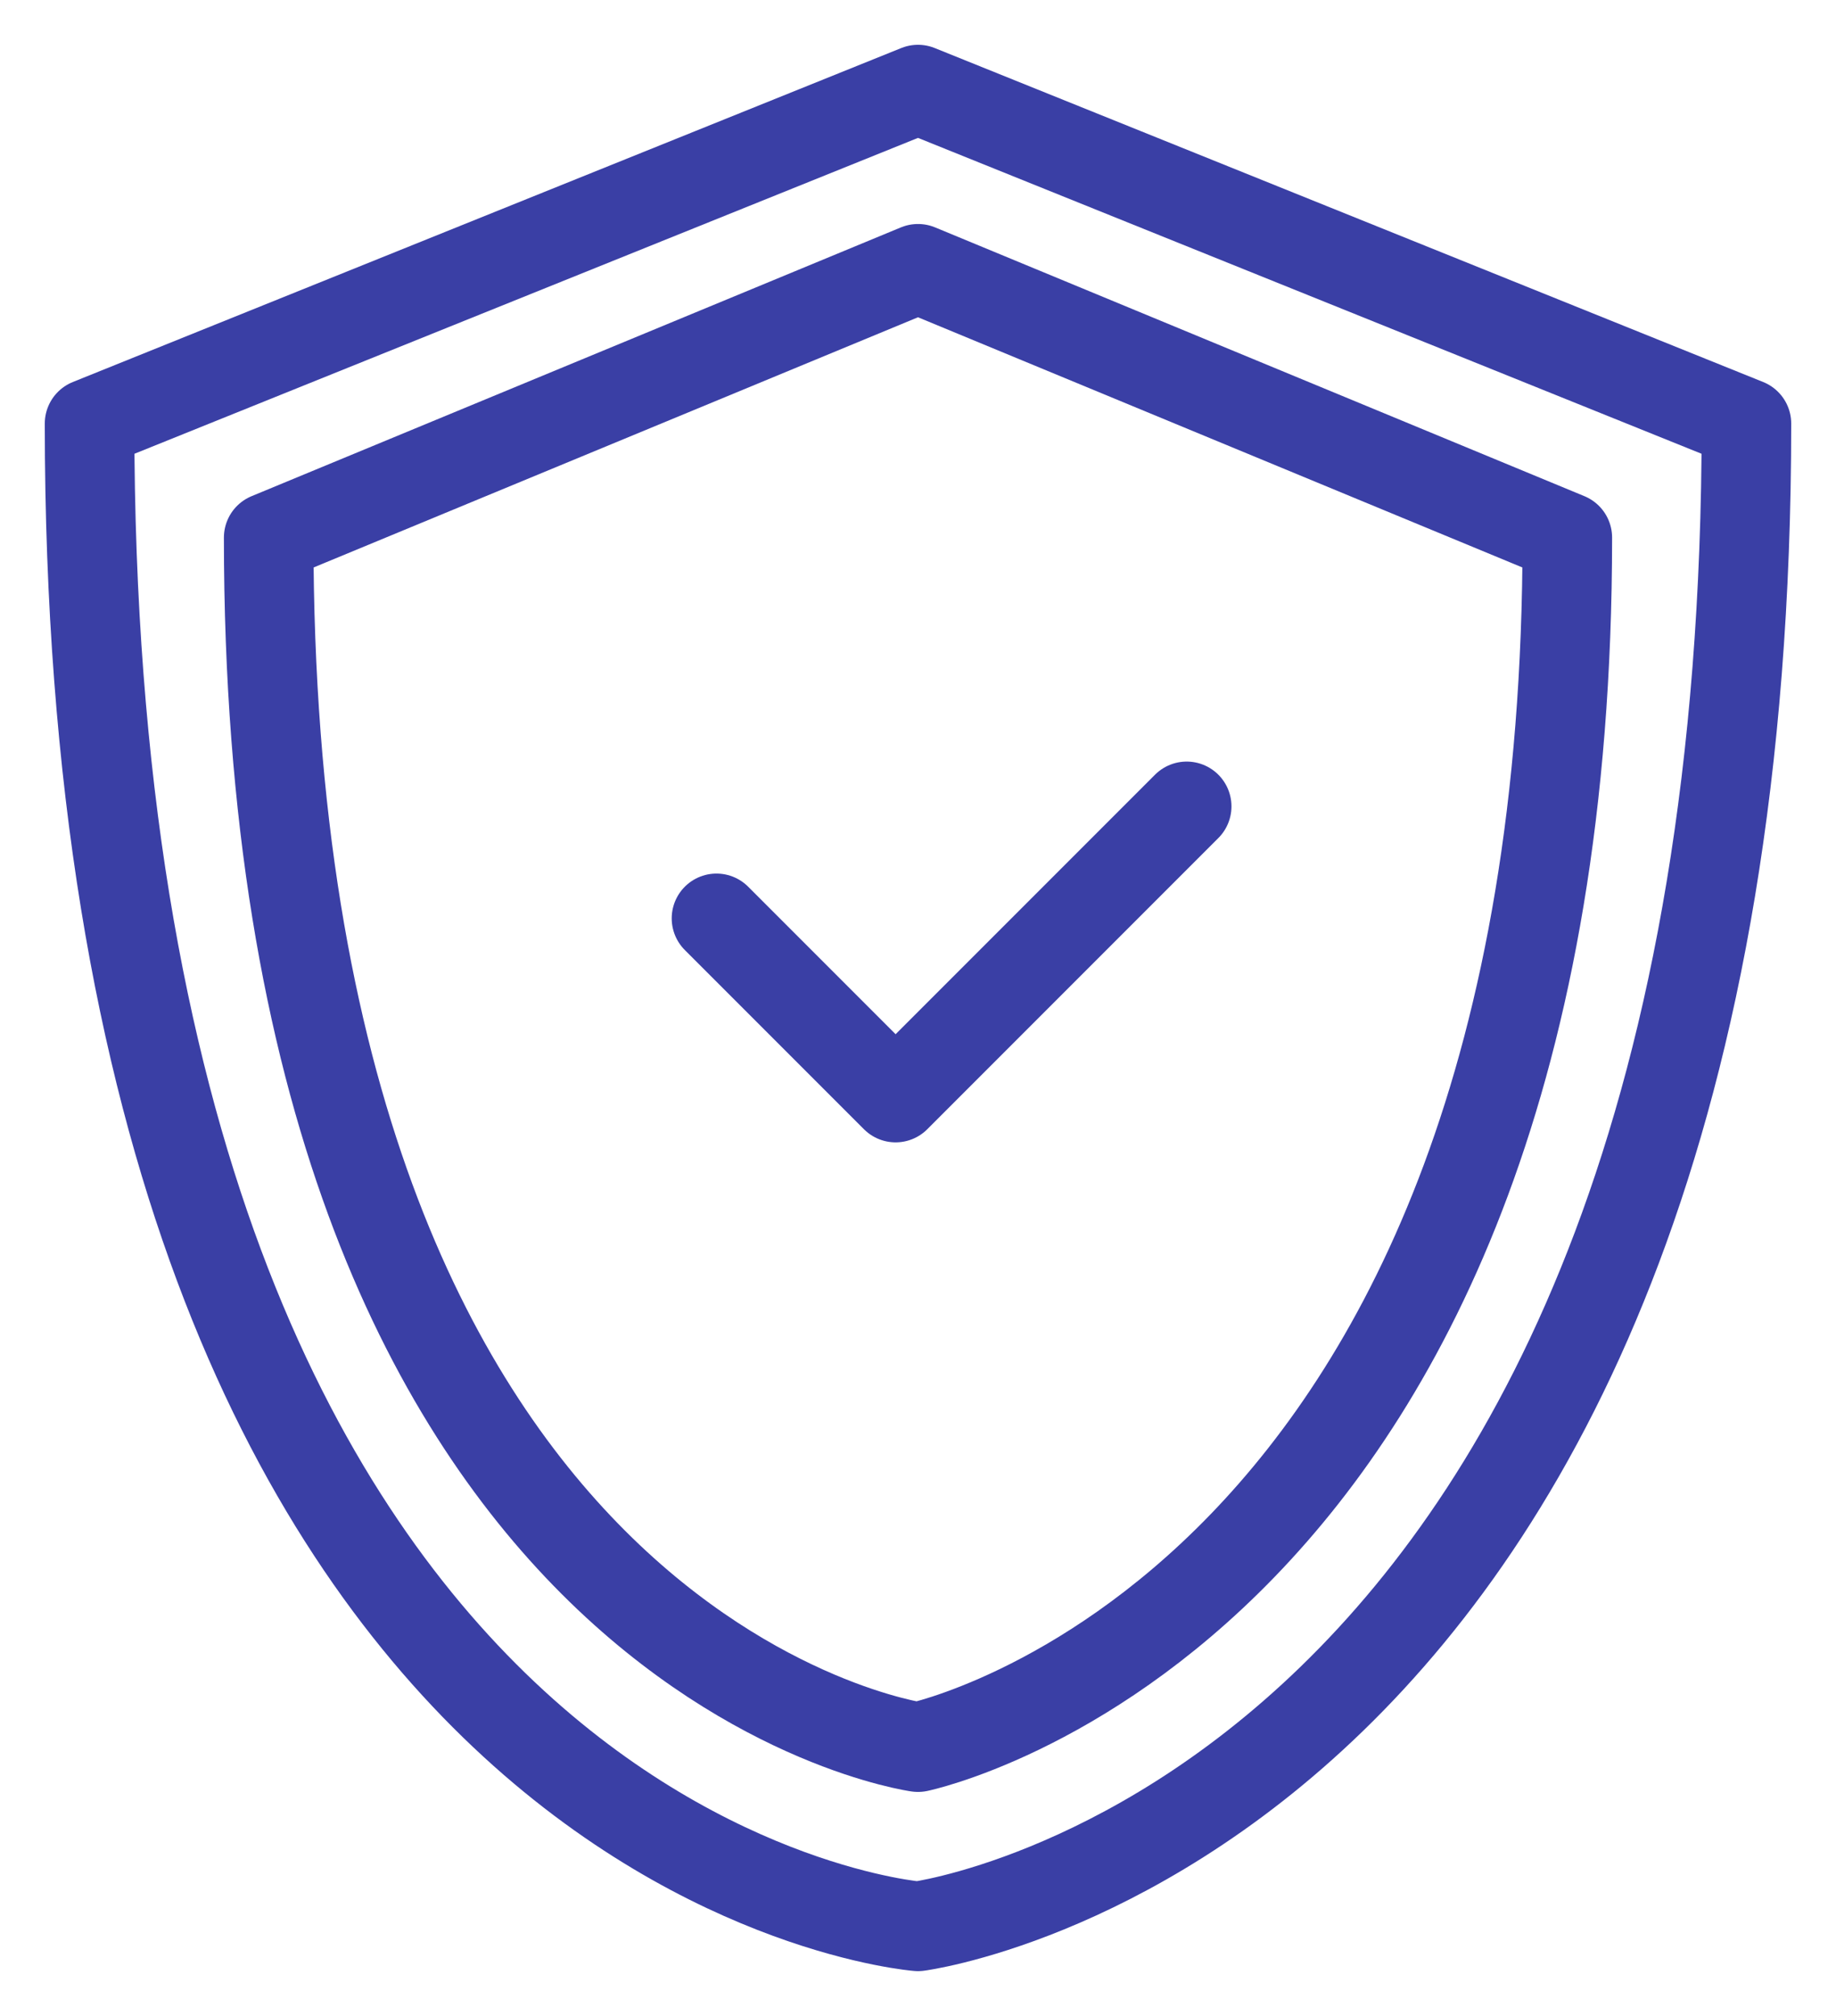 <svg width="41" height="45" viewBox="0 0 41 45" fill="none" xmlns="http://www.w3.org/2000/svg">
<rect width="41" height="45" fill="white"/>
<path d="M35 12C35 36 20.5 39 20.5 39C20.5 39 6 37 6 12L20.5 6L35 12Z" stroke="#3A3FA5" stroke-width="2" stroke-linecap="round" stroke-linejoin="round"/>
<path d="M39 9.455C39 40.616 20.5 43 20.5 43C20.5 43 2 41.57 2 9.455L20.5 2L39 9.455Z" stroke="#3A3FA5" stroke-width="2" stroke-linecap="round" stroke-linejoin="round"/>
<path d="M16 20.5L20 24.5L26.5 18" stroke="#3A3FA5" stroke-width="2" stroke-linecap="round" stroke-linejoin="round"/>
</svg>
